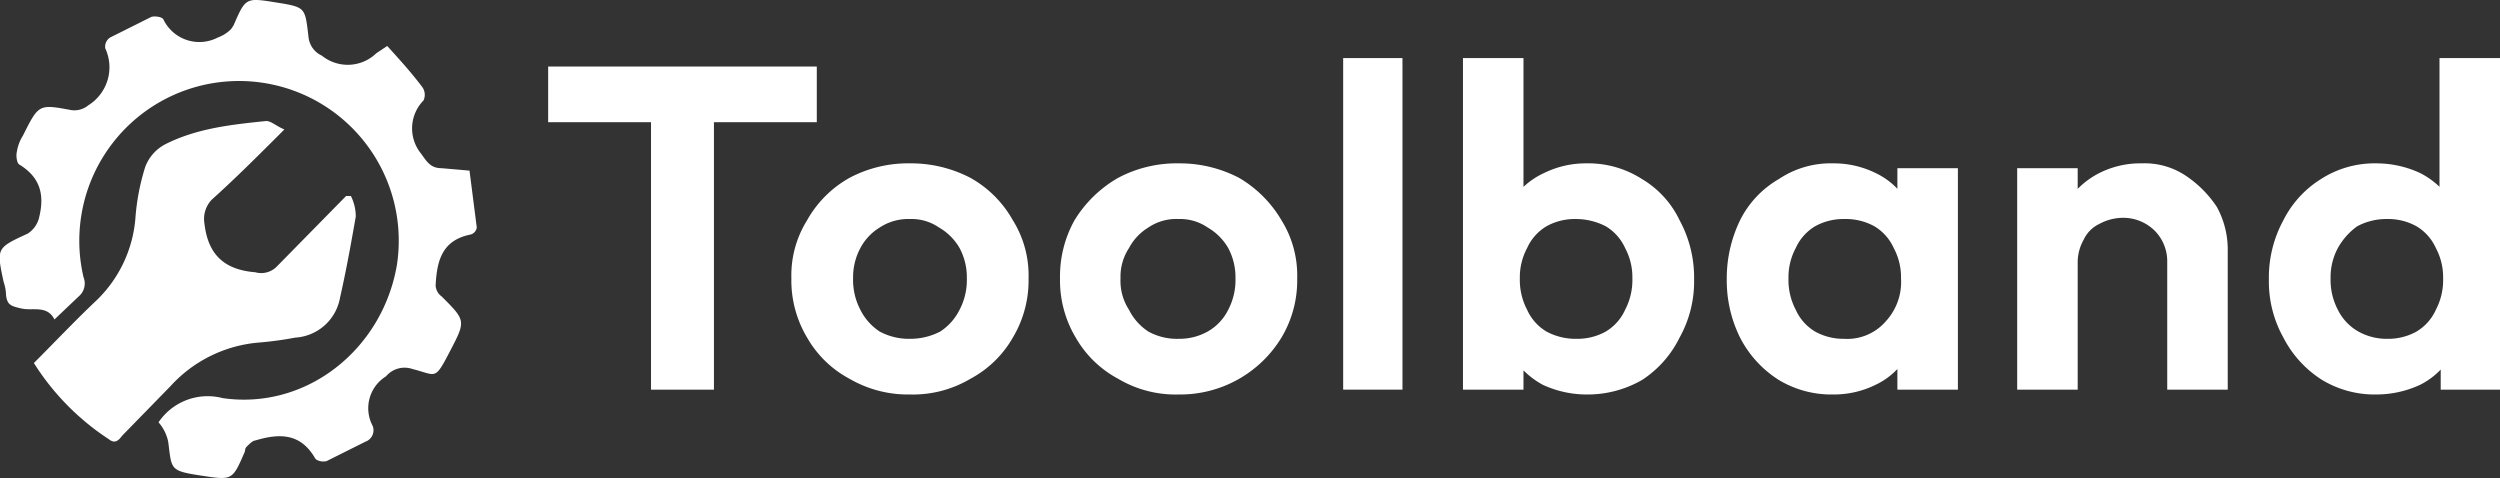 <svg id="Layer_1" data-name="Layer 1" xmlns="http://www.w3.org/2000/svg" viewBox="0 0 206.6 39.5"><rect x="0" y="0" width="206.6" height="39.5" fill="#333333" stroke="none"/><defs><style>.cls-1{fill:#fff;}.cls-2{fill:#fff;}</style></defs><path class="cls-1" d="M45.3,10.1V5.5H67.5v4.6Zm8.5,22.1V6.1H59V32.2Z"/><path class="cls-1" d="M75.2,32.6a9.6,9.6,0,0,1-5-1.3,8.8,8.8,0,0,1-3.5-3.4A9.2,9.2,0,0,1,65.4,23a8.6,8.6,0,0,1,1.3-4.8,9.1,9.1,0,0,1,3.5-3.5,10.3,10.3,0,0,1,5-1.2,10.6,10.6,0,0,1,5,1.2,9.1,9.1,0,0,1,3.5,3.5A8.6,8.6,0,0,1,85,23a9.2,9.2,0,0,1-1.3,4.9,8.8,8.8,0,0,1-3.5,3.4A9.3,9.3,0,0,1,75.2,32.6Zm0-4.6a5.4,5.4,0,0,0,2.5-.6,4.6,4.6,0,0,0,1.6-1.8,5.3,5.3,0,0,0,.6-2.6,5.1,5.1,0,0,0-.6-2.5,4.6,4.6,0,0,0-1.7-1.7,4,4,0,0,0-2.4-.7,4.3,4.3,0,0,0-2.5.7,4.4,4.4,0,0,0-1.6,1.7,5.1,5.1,0,0,0-.6,2.5,5.3,5.3,0,0,0,.6,2.6,4.6,4.6,0,0,0,1.6,1.8A5.1,5.1,0,0,0,75.2,28Z"/><path class="cls-1" d="M97.4,32.6a9.3,9.3,0,0,1-5-1.3,8.8,8.8,0,0,1-3.5-3.4A9.2,9.2,0,0,1,87.6,23a9.5,9.5,0,0,1,1.2-4.8,10.1,10.1,0,0,1,3.6-3.5,10.3,10.3,0,0,1,5-1.2,10.6,10.6,0,0,1,5,1.2,9.8,9.8,0,0,1,3.5,3.5,8.6,8.6,0,0,1,1.3,4.8,9.2,9.2,0,0,1-1.3,4.9,9.8,9.8,0,0,1-8.5,4.7Zm0-4.6a4.8,4.8,0,0,0,2.4-.6,4.2,4.2,0,0,0,1.7-1.8,5.3,5.3,0,0,0,.6-2.6,5.1,5.1,0,0,0-.6-2.5,4.6,4.6,0,0,0-1.7-1.7,4,4,0,0,0-2.4-.7,4.1,4.1,0,0,0-2.5.7,4.4,4.4,0,0,0-1.6,1.7,4.3,4.3,0,0,0-.7,2.5,4.4,4.4,0,0,0,.7,2.6,4.6,4.6,0,0,0,1.6,1.8A4.9,4.9,0,0,0,97.4,28Z"/><path class="cls-1" d="M111,32.2V4.8h4.9V32.2Z"/><path class="cls-2" d="M120.9,32.2V4.8h5V18.4l-.8,4.4.8,4.5v4.9Zm10.2.4a8.6,8.6,0,0,1-3.6-.8,6.9,6.9,0,0,1-2.5-2.3,5.3,5.3,0,0,1-1-3.2V19.7a6,6,0,0,1,1-3.2,6.3,6.3,0,0,1,2.6-2.2,7.8,7.8,0,0,1,3.5-.8,8.2,8.2,0,0,1,4.6,1.3,7.9,7.9,0,0,1,3.1,3.4,9.9,9.9,0,0,1,1.2,4.9,9.5,9.5,0,0,1-1.2,4.8,8.8,8.8,0,0,1-3.1,3.5A9,9,0,0,1,131.1,32.6Zm-.8-4.6a4.8,4.8,0,0,0,2.4-.6,4,4,0,0,0,1.6-1.8,5.3,5.3,0,0,0,.6-2.6,5.1,5.1,0,0,0-.6-2.5,4,4,0,0,0-1.6-1.8,5.4,5.4,0,0,0-2.5-.6,4.8,4.8,0,0,0-2.4.6,4,4,0,0,0-1.6,1.8,5.1,5.1,0,0,0-.6,2.5,5.3,5.3,0,0,0,.6,2.6,4,4,0,0,0,1.6,1.8A5.1,5.1,0,0,0,130.3,28Z"/><path class="cls-2" d="M151.5,32.6a8.4,8.4,0,0,1-4.5-1.2,9,9,0,0,1-3.2-3.5,10.6,10.6,0,0,1-1.1-4.8,11,11,0,0,1,1.1-4.9,8.1,8.1,0,0,1,3.2-3.4,7.7,7.7,0,0,1,4.5-1.3,7.8,7.8,0,0,1,3.5.8,6,6,0,0,1,2.5,2.2,6,6,0,0,1,1,3.2v6.6a6.1,6.1,0,0,1-1,3.3,6,6,0,0,1-2.5,2.2A7.8,7.8,0,0,1,151.5,32.6Zm.9-4.6a4.2,4.2,0,0,0,3.4-1.4,4.8,4.8,0,0,0,1.3-3.6,5.1,5.1,0,0,0-.6-2.5,4,4,0,0,0-1.6-1.8,4.9,4.9,0,0,0-2.5-.6,4.8,4.8,0,0,0-2.4.6,4,4,0,0,0-1.6,1.8,5.1,5.1,0,0,0-.6,2.5,5.3,5.3,0,0,0,.6,2.6,4,4,0,0,0,1.6,1.8A4.8,4.8,0,0,0,152.4,28Zm4.4,4.2V27.3l.8-4.5-.8-4.4V13.9h5V32.2Z"/><path class="cls-2" d="M166.7,32.2V13.9h5V32.2Zm12.4,0V21.7a3.6,3.6,0,0,0-1-2.6,3.7,3.7,0,0,0-2.7-1.1,4.1,4.1,0,0,0-1.9.5,2.7,2.7,0,0,0-1.3,1.3,3.8,3.8,0,0,0-.5,1.9l-1.9-1a7.9,7.9,0,0,1,.9-3.8,6.9,6.9,0,0,1,2.6-2.5,7.5,7.5,0,0,1,3.7-.9,6.1,6.1,0,0,1,3.6,1,9.2,9.2,0,0,1,2.6,2.6,7.3,7.3,0,0,1,.9,3.5V32.2Z"/><path class="cls-2" d="M196.4,32.6a8.4,8.4,0,0,1-4.5-1.2,9,9,0,0,1-3.2-3.5,9.5,9.5,0,0,1-1.2-4.8,9.9,9.9,0,0,1,1.2-4.9,8.5,8.5,0,0,1,3.1-3.4,8.2,8.2,0,0,1,4.6-1.3,8.6,8.6,0,0,1,3.6.8,6.7,6.7,0,0,1,2.5,2.2,6.2,6.2,0,0,1,1.1,3.2v6.6a6.2,6.2,0,0,1-1.1,3.2,6.2,6.2,0,0,1-2.5,2.3A8.6,8.6,0,0,1,196.4,32.6Zm.9-4.6a4.8,4.8,0,0,0,2.4-.6,4,4,0,0,0,1.6-1.8,5.3,5.3,0,0,0,.6-2.6,5.1,5.1,0,0,0-.6-2.5,4,4,0,0,0-1.6-1.8,4.8,4.8,0,0,0-2.4-.6,5.1,5.1,0,0,0-2.5.6,5.5,5.5,0,0,0-1.6,1.8,5.1,5.1,0,0,0-.6,2.5,5.3,5.3,0,0,0,.6,2.6,4.2,4.2,0,0,0,1.7,1.8A4.8,4.8,0,0,0,197.3,28Zm9.3,4.2h-4.9V27.3l.8-4.5-.9-4.4V4.8h5Z"/><path class="cls-2" d="M4.5,26.4c-.6-1.2-1.8-.7-2.7-.9S.6,25.2.5,24.4a3.6,3.6,0,0,0-.2-1.1c-.6-2.8-.6-2.8,2-4a2.2,2.2,0,0,0,.9-1.2c.5-1.9.2-3.4-1.6-4.5-.2-.1-.3-.7-.2-1.1a3.5,3.5,0,0,1,.5-1.3c1.3-2.6,1.3-2.6,4-2.1a1.8,1.8,0,0,0,1.4-.4A3.7,3.7,0,0,0,8.7,4a.9.9,0,0,1,.4-.9l3.4-1.7c.3-.1.9,0,1,.2A3.3,3.3,0,0,0,18,3.1a3,3,0,0,0,1.1-.7l.2-.3c1-2.3,1-2.3,3.5-1.9s2.4.4,2.7,2.9a1.9,1.9,0,0,0,1.1,1.5,3.4,3.4,0,0,0,4.5-.2l.9-.6c1,1.1,2,2.2,2.9,3.4A1.1,1.1,0,0,1,35,8.3a3.3,3.3,0,0,0-.2,4.4c.5.7.8,1.2,1.7,1.2l2.3.2.6,4.7a.7.7,0,0,1-.6.6c-2.3.5-2.7,2.2-2.8,4.2a1.2,1.2,0,0,0,.5.9c2,2,2,2,.7,4.5s-1.1,2-3.1,1.5a2,2,0,0,0-2.2.6,3.1,3.1,0,0,0-1.1,4.1,1,1,0,0,1-.6,1.3L27,38.1c-.3.1-.9,0-1-.3-1.2-2-2.9-2-4.9-1.4-.2,0-.5.3-.7.5s-.1.3-.2.5c-1,2.3-1,2.3-3.6,1.9s-2.4-.5-2.7-2.8a3.5,3.5,0,0,0-.8-1.6h0a4.9,4.9,0,0,1,5.3-2c6.9,1,13.2-4,14.4-11A13.2,13.2,0,1,0,6.9,22.9a1.4,1.4,0,0,1-.4,1.6Z"/><path class="cls-2" d="M29,16.2a3.8,3.8,0,0,1,.4,1.7c-.4,2.3-.8,4.5-1.3,6.7a4,4,0,0,1-3.7,3.3,28.9,28.9,0,0,1-2.9.4,11.1,11.1,0,0,0-7.4,3.6l-4,4.1c-.3.4-.6.7-1.1.3A20.7,20.7,0,0,1,2.8,30c1.8-1.8,3.4-3.5,5.2-5.2a10.6,10.6,0,0,0,3.2-6.9,18.6,18.6,0,0,1,.8-4.1,3.5,3.5,0,0,1,1.7-1.9c2.6-1.3,5.4-1.6,8.3-1.9.4,0,.8.4,1.5.7-2.1,2.1-4,4-6,5.8a2.3,2.3,0,0,0-.6,2c.3,2.6,1.7,3.8,4.2,4a1.8,1.8,0,0,0,1.8-.5l5.7-5.8Z"/></svg>